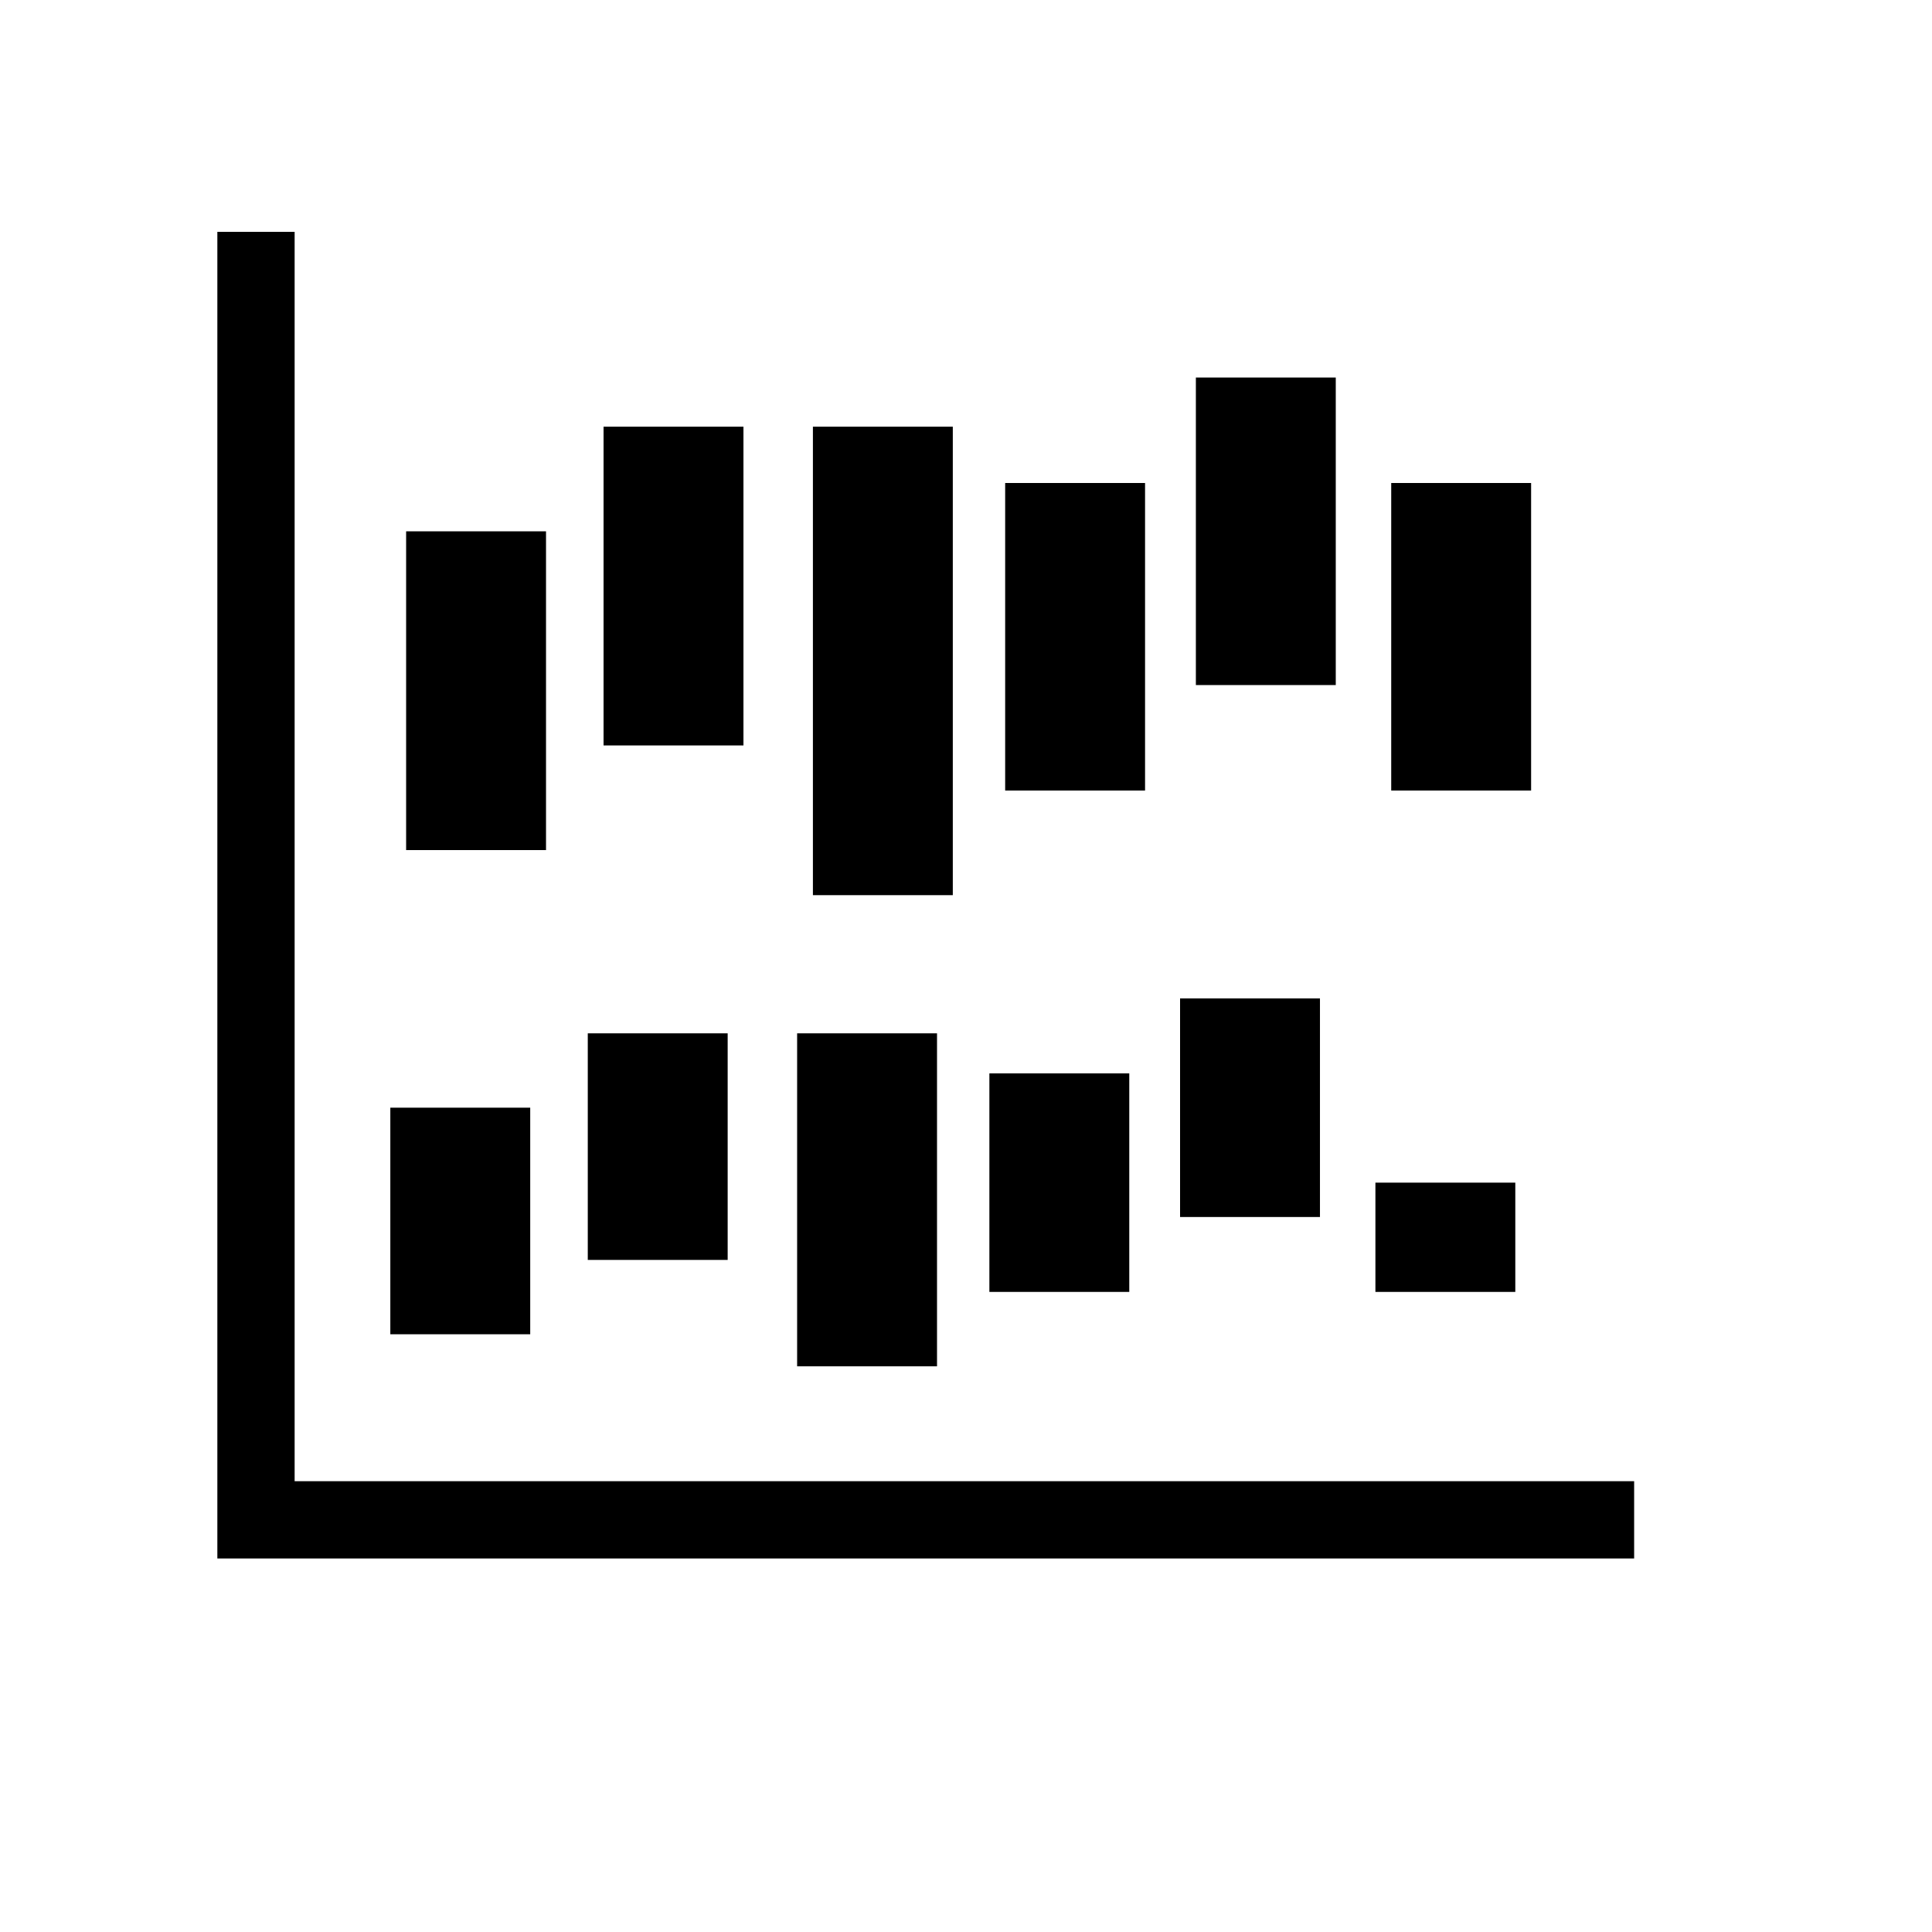 <?xml version="1.0" encoding="utf-8"?>
<!-- Generator: Adobe Illustrator 16.0.0, SVG Export Plug-In . SVG Version: 6.00 Build 0)  -->
<!DOCTYPE svg PUBLIC "-//W3C//DTD SVG 1.1//EN" "http://www.w3.org/Graphics/SVG/1.1/DTD/svg11.dtd">
<svg version="1.1" id="Layer_6" xmlns="http://www.w3.org/2000/svg" xmlns:xlink="http://www.w3.org/1999/xlink" x="0px" y="0px"
	 width="100px" height="100px" viewBox="0 0 100 100" enable-background="new 0 0 100 100" xml:space="preserve">
<path d="M84.583,76.667v4H11.25V12h4v64.667H84.583z M28.262,27.5h-7.241V44h7.241V27.5z M38.481,22.084H31.24v16.5h7.241V22.084z
	 M49.317,22.084h-7.241v24.25h7.241V22.084z M59.268,25h-7.241v15.917h7.241V25z M69.139,19.542h-7.241v15.917h7.241V19.542z
	 M79.25,25h-7.241v15.917h7.241V25z M27.444,57.334h-7.241v11.727h7.241V57.334z M37.664,53.485h-7.241v11.727h7.241V53.485z
	 M48.5,53.485h-7.241v17.234H48.5V53.485z M58.451,55.558h-7.241V66.87h7.241V55.558z M68.321,51.678H61.08v11.313h7.241V51.678z
	 M78.432,61.213h-7.241v5.656h7.241V61.213z"/>
</svg>
